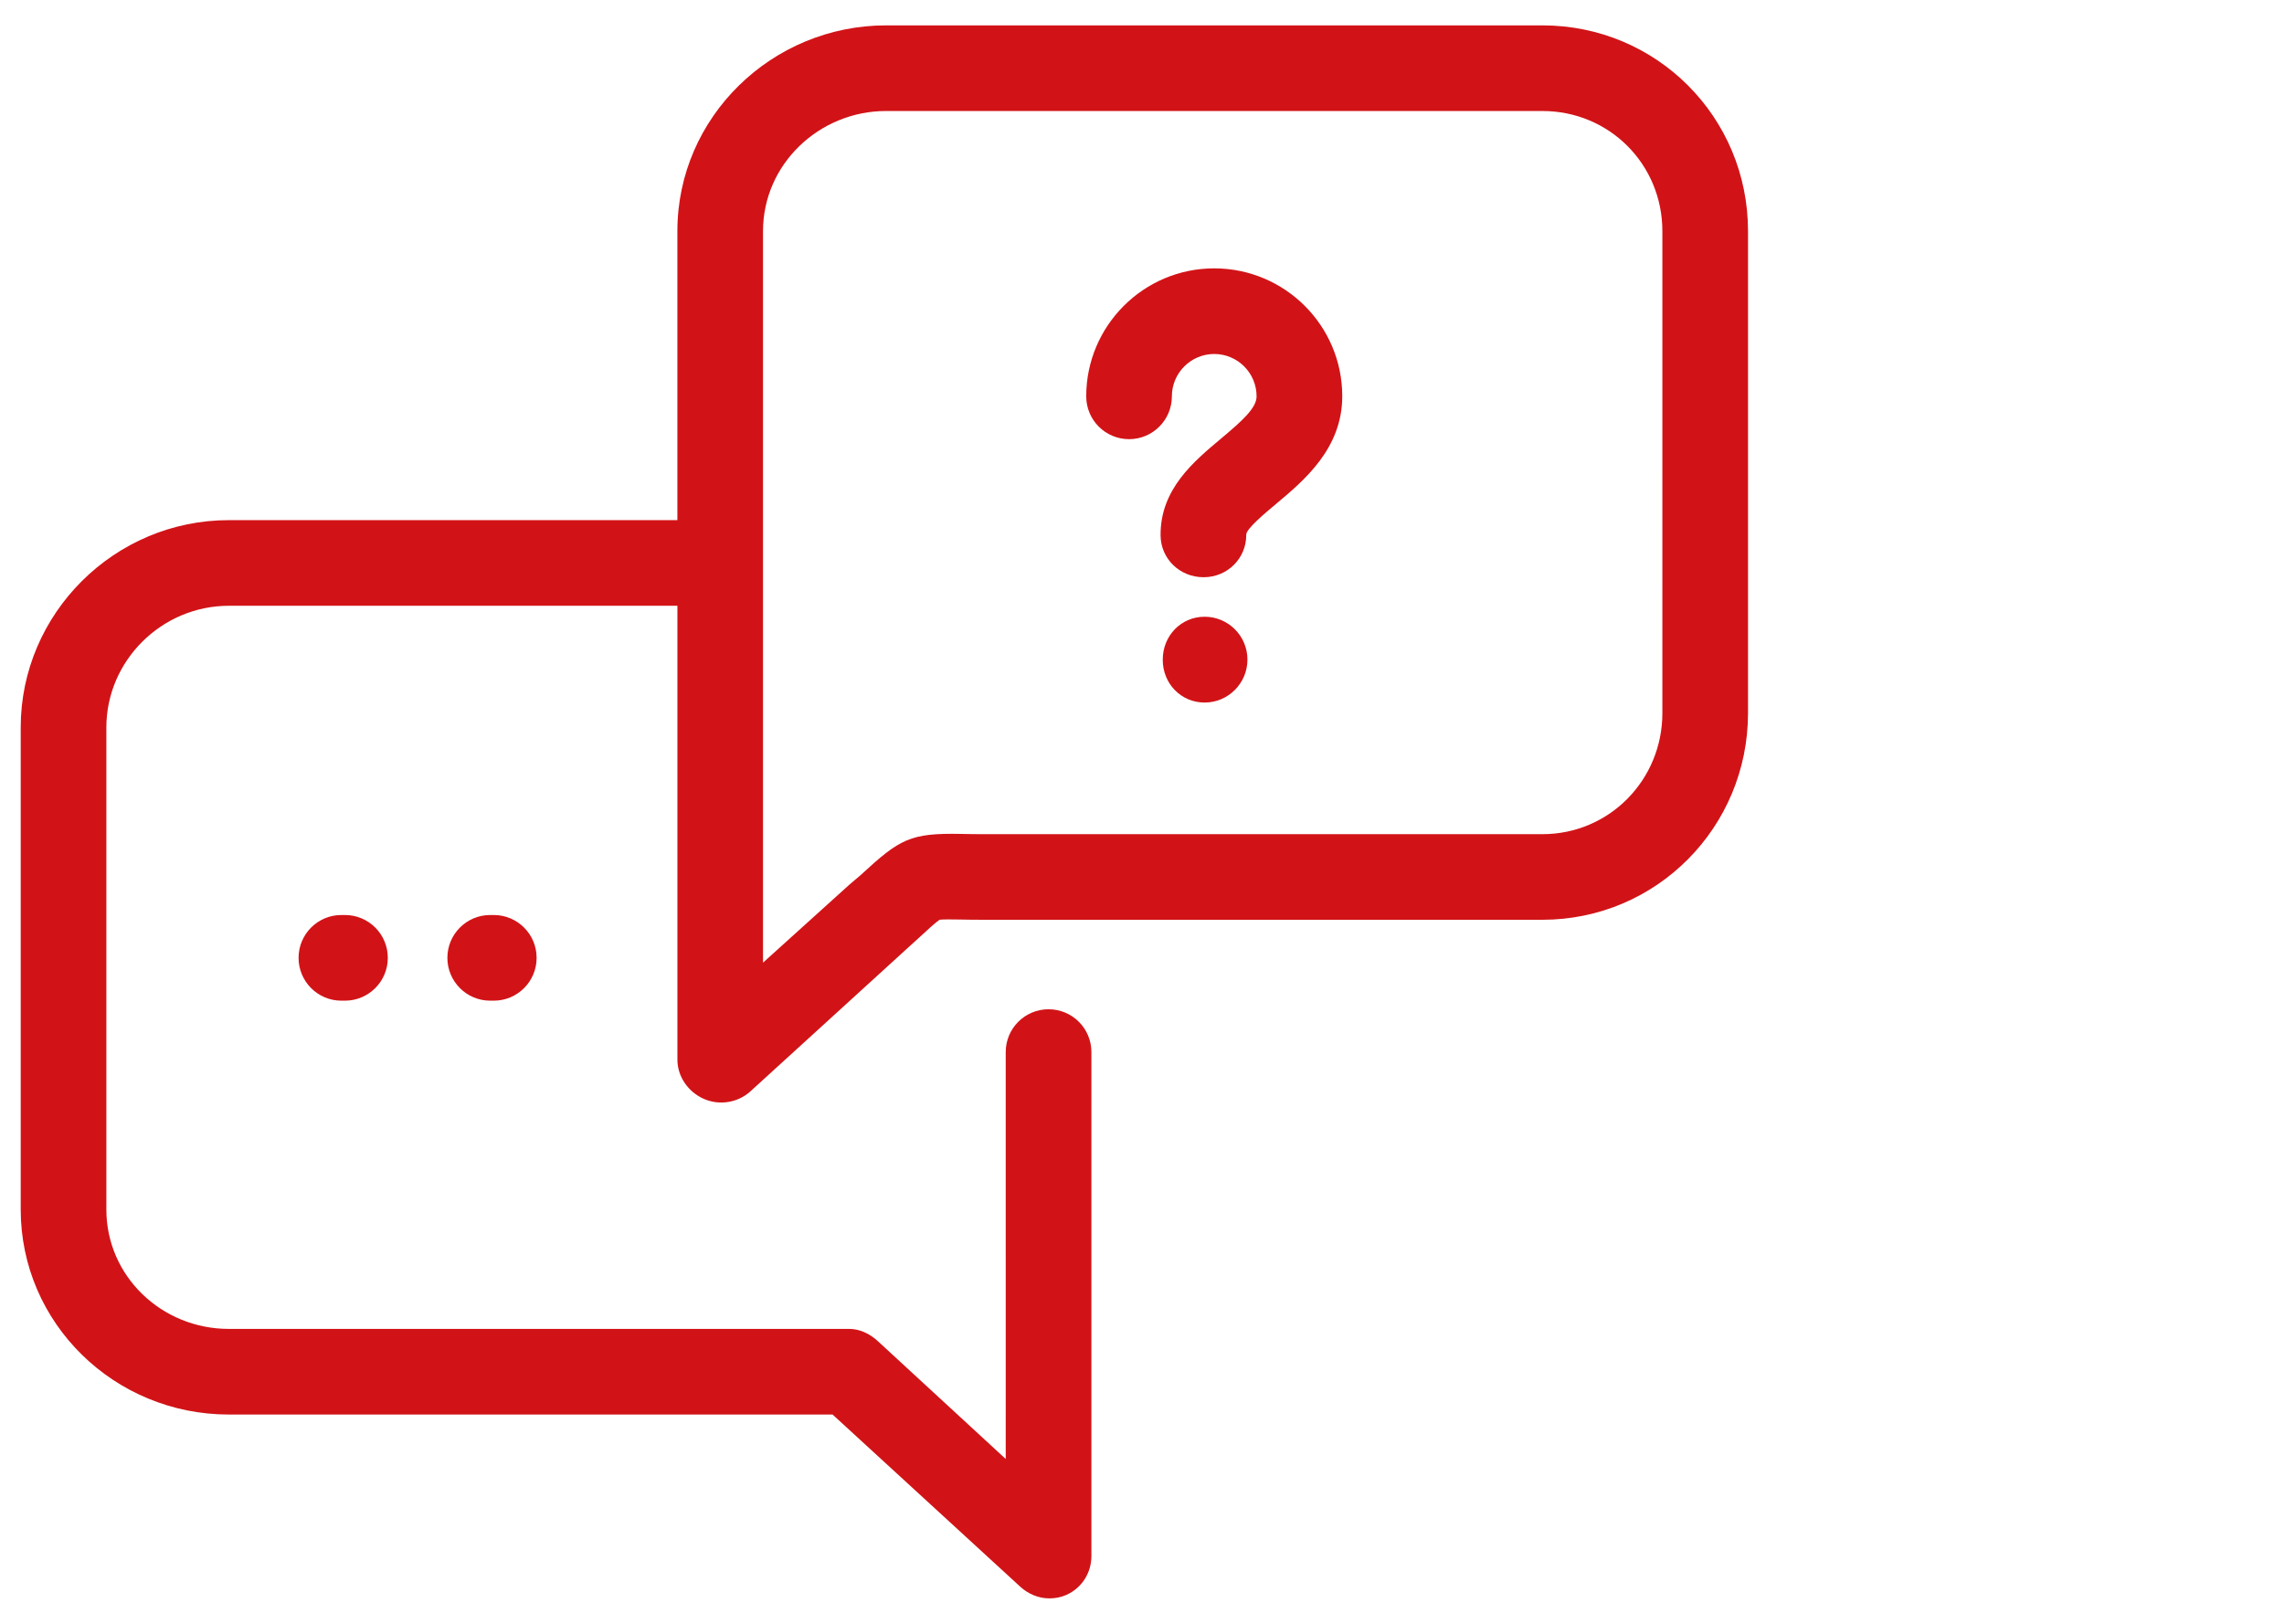 <?xml version="1.0" encoding="utf-8"?>
<!-- Generator: Adobe Illustrator 16.0.0, SVG Export Plug-In . SVG Version: 6.00 Build 0)  -->
<!DOCTYPE svg PUBLIC "-//W3C//DTD SVG 1.1//EN" "http://www.w3.org/Graphics/SVG/1.1/DTD/svg11.dtd">
<svg version="1.1" id="Capa_1" xmlns="http://www.w3.org/2000/svg" xmlns:xlink="http://www.w3.org/1999/xlink" x="0px" y="0px"
	 width="90px" height="64px" viewBox="0 0 90 64" enable-background="new 0 0 90 64" xml:space="preserve">
<path fill="#D11317" d="M52.891,15.616c0,2.063-1.501,3.316-2.597,4.236c-0.416,0.349-1.188,0.985-1.186,1.222
	c0.007,0.932-0.741,1.676-1.675,1.676c-0.004,0-0.008,0-0.013,0c-0.926,0-1.681-0.721-1.688-1.649
	c-0.015-1.827,1.319-2.922,2.391-3.822c0.841-0.706,1.392-1.203,1.392-1.658c0-0.92-0.748-1.669-1.669-1.669
	s-1.669,0.749-1.669,1.669c0,0.932-0.755,1.688-1.687,1.688c-0.933,0-1.688-0.755-1.688-1.688c0-2.781,2.262-5.044,5.043-5.044
	C50.629,10.578,52.891,12.834,52.891,15.616z M47.467,24.308c-0.932,0-1.649,0.755-1.649,1.688v0.013
	c0,0.932,0.718,1.681,1.649,1.681s1.688-0.762,1.688-1.694C49.154,25.063,48.398,24.308,47.467,24.308z M13.452,36.064
	c-0.932,0-1.687,0.756-1.687,1.688s0.755,1.688,1.687,1.688h0.141c0.932,0,1.688-0.756,1.688-1.688s-0.755-1.688-1.688-1.688H13.452
	z M19.317,36.064c-0.932,0-1.688,0.756-1.688,1.688s0.755,1.688,1.688,1.688h0.14c0.933,0,1.688-0.756,1.688-1.688
	s-0.755-1.688-1.688-1.688H19.317z M68.88,9.11v18.994c0,4.498-3.606,8.148-8.103,8.148H38.892c-0.428,0-0.78-0.002-1.075-0.01
	c-0.309-0.006-0.656-0.008-0.792,0.008c-0.142,0.092-0.487,0.408-0.821,0.717c-0.131,0.121-0.281,0.256-0.443,0.402l-6.191,5.645
	c-0.495,0.451-1.225,0.566-1.836,0.297c-0.612-0.27-1.041-0.875-1.041-1.545v-17.89H9.014c-2.637,0-4.823,2.16-4.823,4.797v18.995
	c0,2.637,2.187,4.709,4.823,4.709h24.446c0.421,0,0.814,0.193,1.125,0.477l5.045,4.65V41.467c0-0.934,0.755-1.688,1.688-1.688
	s1.688,0.754,1.688,1.688V61.33c0,0.668-0.382,1.266-0.995,1.535c-0.219,0.096-0.437,0.133-0.667,0.133
	c-0.413,0-0.821-0.168-1.138-0.457l-7.399-6.789H9.014c-4.498,0-8.198-3.588-8.198-8.084V28.673c0-4.498,3.7-8.172,8.198-8.172
	h17.678V9.11c0-4.498,3.729-8.11,8.226-8.11h25.86C65.273,1,68.88,4.612,68.88,9.11z M65.505,9.11c0-2.637-2.093-4.735-4.728-4.735
	h-25.86c-2.636,0-4.851,2.098-4.851,4.735v13.094v15.738l3.394-3.066c0.157-0.143,0.333-0.275,0.461-0.393
	c1.549-1.428,1.945-1.654,3.967-1.615c0.274,0.008,0.604,0.01,1.004,0.01h21.885c2.635,0,4.728-2.136,4.728-4.772V9.11z"/>
</svg>
